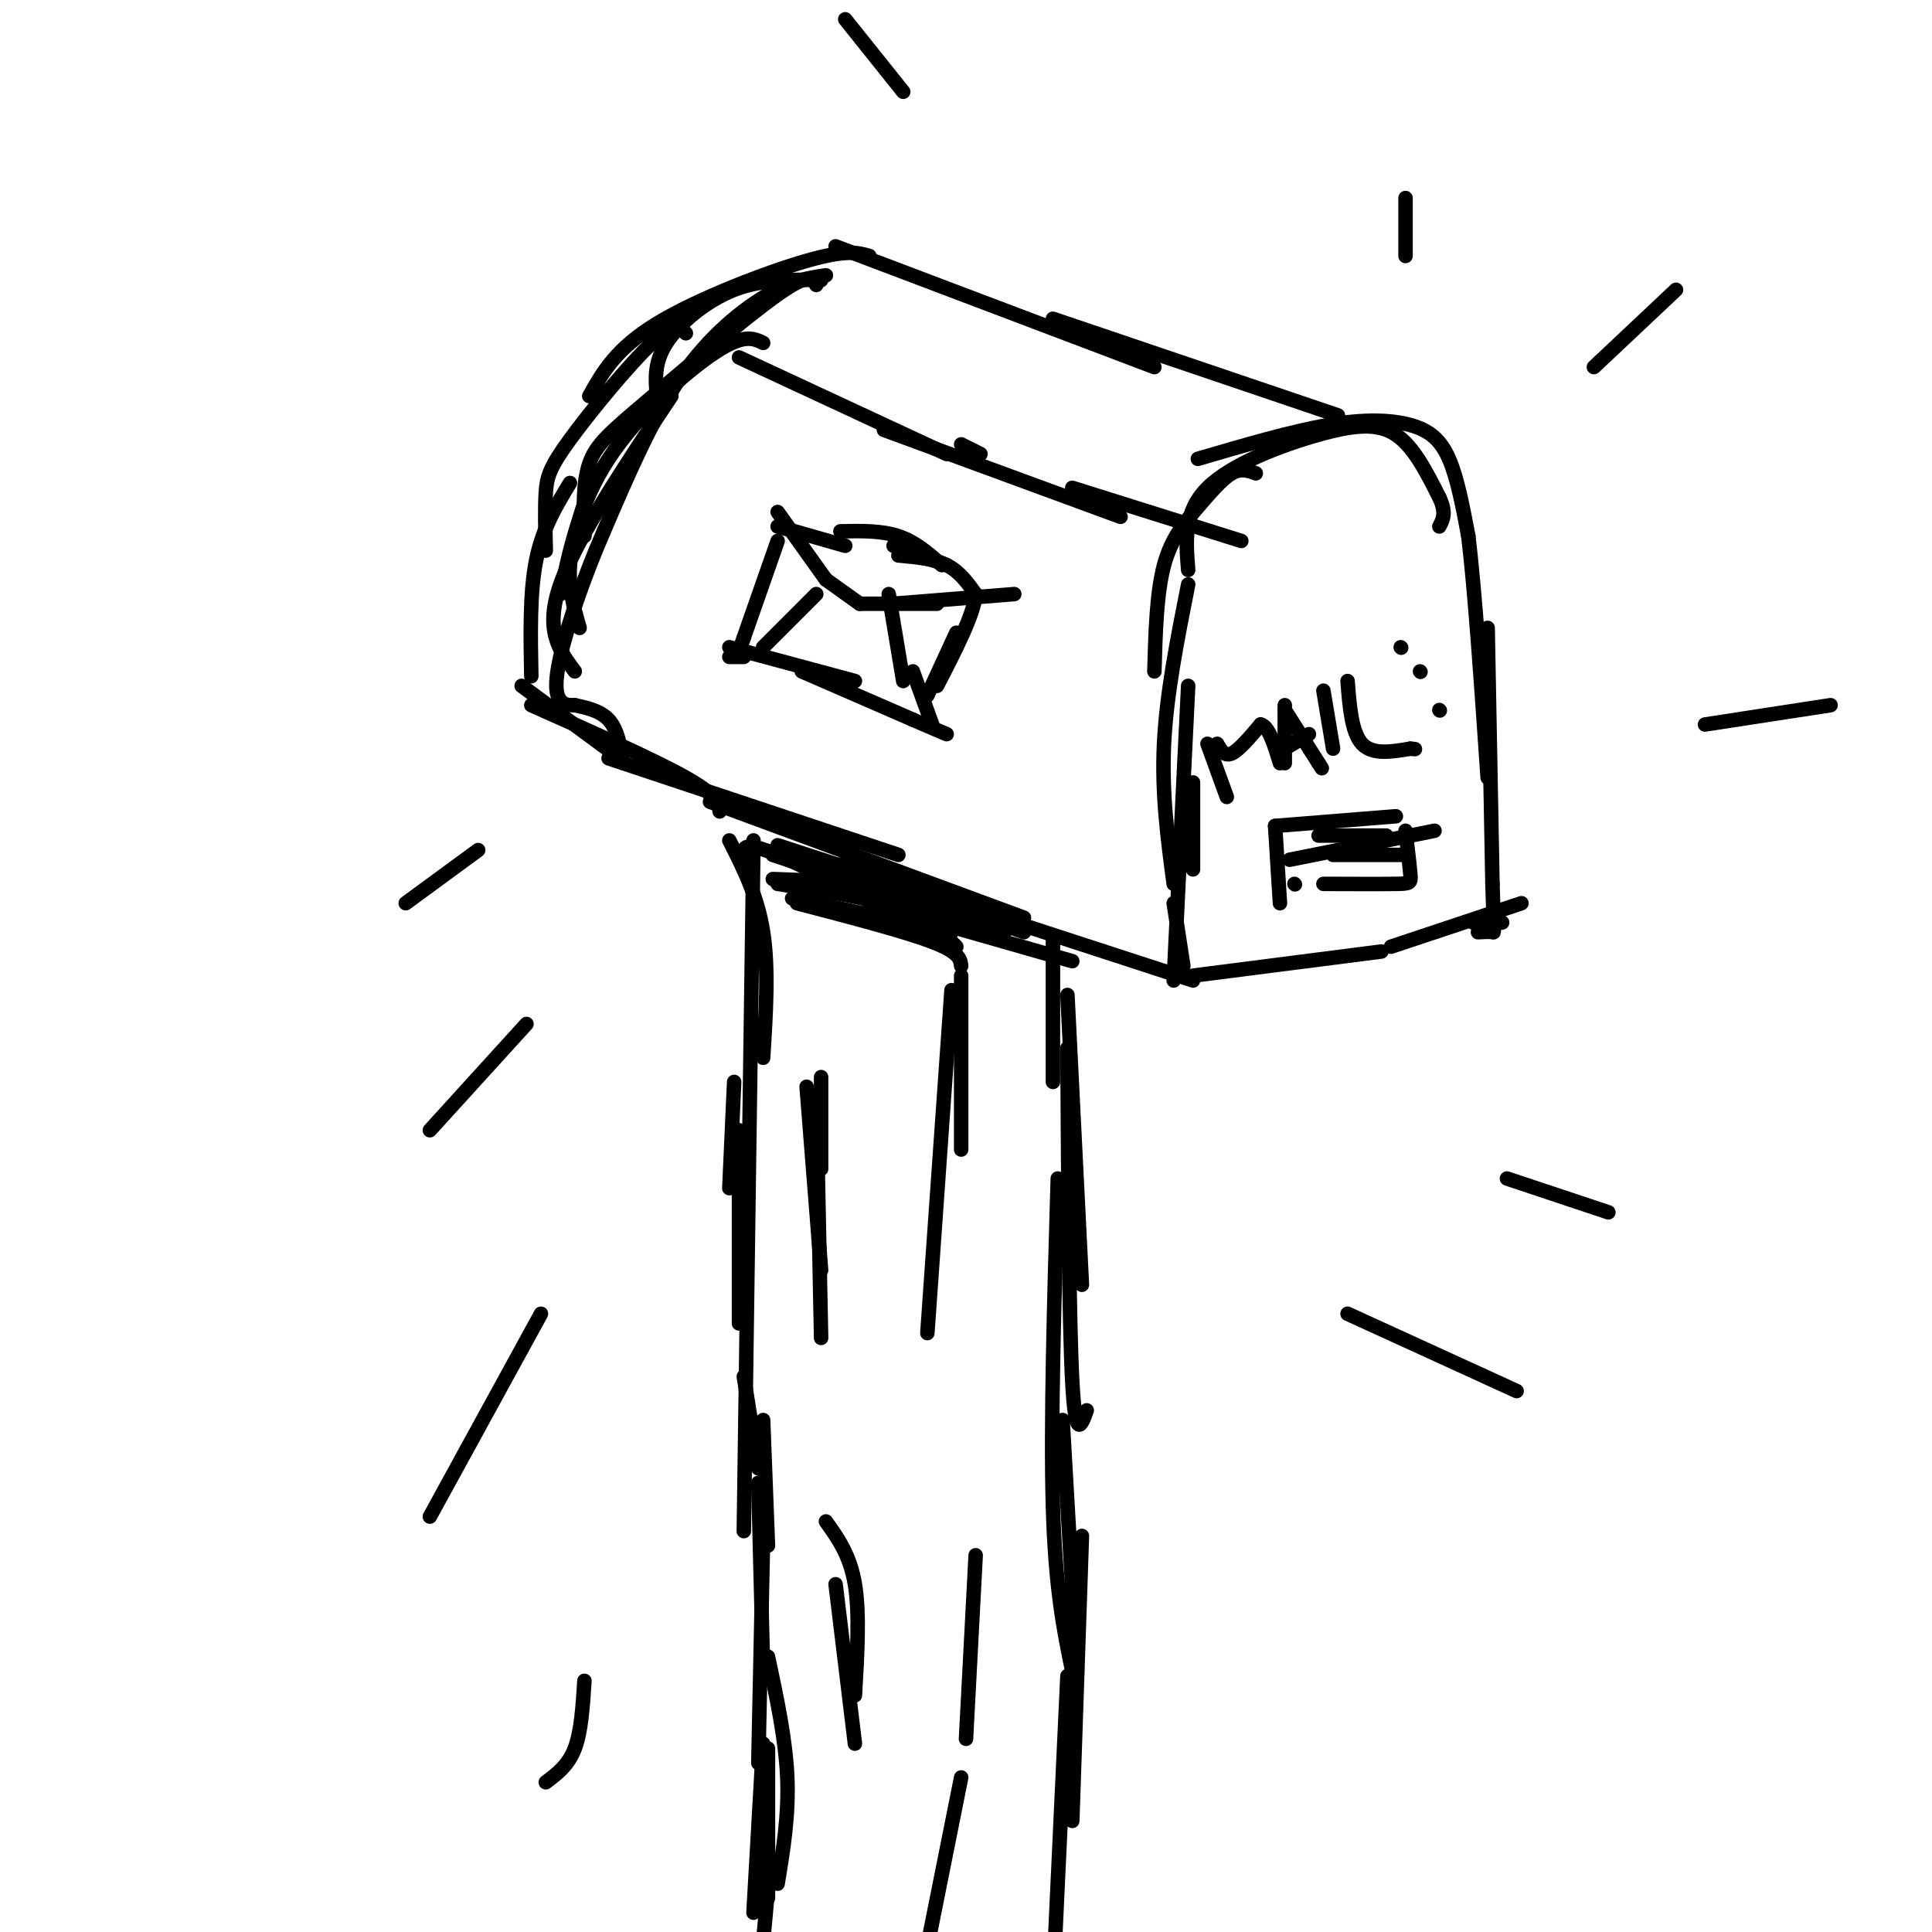 <svg viewBox='0 0 400 400' version='1.1' xmlns='http://www.w3.org/2000/svg' xmlns:xlink='http://www.w3.org/1999/xlink'><g fill='none' stroke='#000000' stroke-width='3' stroke-linecap='round' stroke-linejoin='round'><path d='M156,174c0.000,0.000 -2.000,143.000 -2,143'/><path d='M108,142c0.000,0.000 19.000,14.000 19,14'/><path d='M110,146c12.750,5.667 25.500,11.333 32,15c6.500,3.667 6.750,5.333 7,7'/><path d='M126,157c0.000,0.000 60.000,20.000 60,20'/><path d='M147,166c0.000,0.000 65.000,24.000 65,24'/><path d='M161,175c0.000,0.000 86.000,28.000 86,28'/><path d='M151,174c2.917,5.750 5.833,11.500 7,19c1.167,7.500 0.583,16.750 0,26'/><path d='M152,224c0.000,0.000 -1.000,22.000 -1,22'/><path d='M153,234c0.000,0.000 0.000,40.000 0,40'/><path d='M154,285c0.000,0.000 3.000,19.000 3,19'/><path d='M158,294c0.000,0.000 1.000,26.000 1,26'/><path d='M157,307c0.000,0.000 1.000,39.000 1,39'/><path d='M158,318c0.000,0.000 -1.000,47.000 -1,47'/><path d='M159,343c1.833,8.583 3.667,17.167 4,25c0.333,7.833 -0.833,14.917 -2,22'/><path d='M159,362c0.000,0.000 0.000,31.000 0,31'/><path d='M158,361c0.000,0.000 -2.000,35.000 -2,35'/><path d='M218,194c0.000,0.000 0.000,30.000 0,30'/><path d='M221,206c0.000,0.000 3.000,60.000 3,60'/><path d='M221,217c0.167,28.250 0.333,56.500 1,69c0.667,12.500 1.833,9.250 3,6'/><path d='M219,244c-0.750,25.500 -1.500,51.000 -1,68c0.500,17.000 2.250,25.500 4,34'/><path d='M220,294c0.000,0.000 3.000,52.000 3,52'/><path d='M224,318c0.000,0.000 -2.000,59.000 -2,59'/><path d='M221,347c0.000,0.000 -3.000,64.000 -3,64'/><path d='M159,391c0.000,0.000 -1.000,11.000 -1,11'/><path d='M245,200c0.000,0.000 -2.000,-13.000 -2,-13'/><path d='M247,180c0.000,0.000 0.000,-18.000 0,-18'/><path d='M243,203c0.000,0.000 3.000,-61.000 3,-61'/><path d='M243,183c-1.250,-9.333 -2.500,-18.667 -2,-29c0.500,-10.333 2.750,-21.667 5,-33'/><path d='M239,139c0.232,-8.149 0.464,-16.298 2,-22c1.536,-5.702 4.375,-8.958 7,-12c2.625,-3.042 5.036,-5.869 7,-7c1.964,-1.131 3.482,-0.565 5,0'/><path d='M246,118c-0.488,-6.018 -0.976,-12.036 4,-17c4.976,-4.964 15.417,-8.875 23,-11c7.583,-2.125 12.310,-2.464 16,0c3.690,2.464 6.345,7.732 9,13'/><path d='M298,103c1.500,3.167 0.750,4.583 0,6'/><path d='M248,95c9.702,-2.845 19.405,-5.690 27,-7c7.595,-1.310 13.083,-1.083 17,0c3.917,1.083 6.262,3.024 8,7c1.738,3.976 2.869,9.988 4,16'/><path d='M304,111c1.333,11.000 2.667,30.500 4,50'/><path d='M308,130c0.000,0.000 1.000,53.000 1,53'/><path d='M309,183c0.289,10.467 0.511,10.133 0,10c-0.511,-0.133 -1.756,-0.067 -3,0'/><path d='M247,202c0.000,0.000 39.000,-5.000 39,-5'/><path d='M305,191c0.000,0.000 6.000,0.000 6,0'/><path d='M288,196c0.000,0.000 27.000,-9.000 27,-9'/><path d='M110,140c-0.167,-8.667 -0.333,-17.333 1,-24c1.333,-6.667 4.167,-11.333 7,-16'/><path d='M113,114c-0.101,-4.411 -0.202,-8.821 0,-12c0.202,-3.179 0.708,-5.125 5,-11c4.292,-5.875 12.369,-15.679 17,-20c4.631,-4.321 5.815,-3.161 7,-2'/><path d='M122,82c2.756,-4.911 5.511,-9.822 14,-15c8.489,-5.178 22.711,-10.622 31,-13c8.289,-2.378 10.644,-1.689 13,-1'/><path d='M173,51c0.000,0.000 66.000,25.000 66,25'/><path d='M218,66c0.000,0.000 59.000,20.000 59,20'/><path d='M250,154c0.000,0.000 4.000,11.000 4,11'/><path d='M252,154c0.750,1.333 1.500,2.667 3,2c1.500,-0.667 3.750,-3.333 6,-6'/><path d='M261,150c1.667,0.333 2.833,4.167 4,8'/><path d='M266,146c0.000,0.000 0.000,12.000 0,12'/><path d='M266,147c0.000,0.000 7.000,11.000 7,11'/><path d='M273,158c1.167,1.833 0.583,0.917 0,0'/><path d='M266,155c0.000,0.000 5.000,-3.000 5,-3'/><path d='M274,143c0.000,0.000 2.000,12.000 2,12'/><path d='M279,141c0.417,5.333 0.833,10.667 3,13c2.167,2.333 6.083,1.667 10,1'/><path d='M292,155c1.667,0.167 0.833,0.083 0,0'/><path d='M290,134c0.000,0.000 0.100,0.100 0.1,0.1'/><path d='M294,139c0.000,0.000 0.100,0.100 0.1,0.1'/><path d='M298,147c0.000,0.000 0.100,0.100 0.1,0.1'/><path d='M170,223c0.000,0.000 0.000,19.000 0,19'/><path d='M167,225c0.000,0.000 3.000,38.000 3,38'/><path d='M169,227c0.000,0.000 1.000,50.000 1,50'/><path d='M199,202c0.000,0.000 0.000,36.000 0,36'/><path d='M197,205c0.000,0.000 -5.000,71.000 -5,71'/><path d='M171,315c2.500,3.500 5.000,7.000 6,13c1.000,6.000 0.500,14.500 0,23'/><path d='M173,328c0.000,0.000 4.000,33.000 4,33'/><path d='M202,322c0.000,0.000 -2.000,38.000 -2,38'/><path d='M199,368c0.000,0.000 -7.000,35.000 -7,35'/><path d='M161,183c9.417,1.417 18.833,2.833 25,5c6.167,2.167 9.083,5.083 12,8'/><path d='M165,187c11.167,2.917 22.333,5.833 28,8c5.667,2.167 5.833,3.583 6,5'/><path d='M160,182c9.500,0.333 19.000,0.667 26,2c7.000,1.333 11.500,3.667 16,6'/><path d='M174,179c0.000,0.000 38.000,14.000 38,14'/><path d='M164,186c0.000,0.000 33.000,7.000 33,7'/><path d='M180,187c0.000,0.000 42.000,12.000 42,12'/><path d='M154,177c-0.083,-1.500 -0.167,-3.000 7,0c7.167,3.000 21.583,10.500 36,18'/><path d='M160,177c0.000,0.000 48.000,16.000 48,16'/><path d='M120,130c-1.167,-4.083 -2.333,-8.167 -2,-13c0.333,-4.833 2.167,-10.417 4,-16'/><path d='M119,139c-3.167,-4.250 -6.333,-8.500 -3,-18c3.333,-9.500 13.167,-24.250 23,-39'/><path d='M116,123c2.000,-9.422 4.000,-18.844 10,-28c6.000,-9.156 16.000,-18.044 22,-22c6.000,-3.956 8.000,-2.978 10,-2'/><path d='M170,58c-6.089,-0.133 -12.178,-0.267 -18,2c-5.822,2.267 -11.378,6.933 -14,11c-2.622,4.067 -2.311,7.533 -2,11'/><path d='M169,59c-0.679,-1.345 -1.357,-2.690 -8,2c-6.643,4.690 -19.250,15.417 -27,22c-7.750,6.583 -10.643,9.024 -12,13c-1.357,3.976 -1.179,9.488 -1,15'/><path d='M171,57c-3.422,0.511 -6.844,1.022 -12,4c-5.156,2.978 -12.044,8.422 -18,17c-5.956,8.578 -10.978,20.289 -16,32'/><path d='M125,110c-4.476,10.310 -7.667,20.083 -9,26c-1.333,5.917 -0.810,7.976 0,9c0.810,1.024 1.905,1.012 3,1'/><path d='M119,146c1.889,0.422 5.111,0.978 7,3c1.889,2.022 2.444,5.511 3,9'/><path d='M161,112c0.000,0.000 -7.000,20.000 -7,20'/><path d='M154,132c-1.167,3.333 -0.583,1.667 0,0'/><path d='M161,109c0.000,0.000 14.000,4.000 14,4'/><path d='M185,113c0.000,0.000 11.000,4.000 11,4'/><path d='M174,110c4.250,-0.083 8.500,-0.167 12,1c3.500,1.167 6.250,3.583 9,6'/><path d='M186,115c3.667,0.333 7.333,0.667 10,2c2.667,1.333 4.333,3.667 6,6'/><path d='M202,123c-0.333,4.167 -4.167,11.583 -8,19'/><path d='M198,131c0.000,0.000 -6.000,13.000 -6,13'/><path d='M151,134c0.000,0.000 26.000,7.000 26,7'/><path d='M166,139c0.000,0.000 23.000,10.000 23,10'/><path d='M189,149c5.000,2.167 6.000,2.583 7,3'/><path d='M161,106c0.000,0.000 10.000,14.000 10,14'/><path d='M171,120c0.000,0.000 7.000,5.000 7,5'/><path d='M178,125c0.000,0.000 16.000,0.000 16,0'/><path d='M185,125c0.000,0.000 25.000,-2.000 25,-2'/><path d='M151,136c0.000,0.000 3.000,0.000 3,0'/><path d='M158,134c0.000,0.000 11.000,-11.000 11,-11'/><path d='M184,123c0.000,0.000 3.000,18.000 3,18'/><path d='M189,139c0.000,0.000 4.000,11.000 4,11'/><path d='M153,74c0.000,0.000 43.000,20.000 43,20'/><path d='M199,92c0.000,0.000 4.000,2.000 4,2'/><path d='M183,89c0.000,0.000 49.000,18.000 49,18'/><path d='M222,101c0.000,0.000 35.000,11.000 35,11'/><path d='M264,171c0.000,0.000 1.000,16.000 1,16'/><path d='M264,171c0.000,0.000 25.000,-2.000 25,-2'/><path d='M291,172c0.422,3.578 0.844,7.156 1,9c0.156,1.844 0.044,1.956 -3,2c-3.044,0.044 -9.022,0.022 -15,0'/><path d='M268,183c0.000,0.000 0.100,0.100 0.1,0.1'/><path d='M267,178c0.000,0.000 30.000,-6.000 30,-6'/><path d='M273,173c0.000,0.000 14.000,0.000 14,0'/><path d='M276,177c0.000,0.000 14.000,0.000 14,0'/><path d='M99,176c0.000,0.000 -15.000,11.000 -15,11'/><path d='M109,212c0.000,0.000 -20.000,22.000 -20,22'/><path d='M112,272c0.000,0.000 -23.000,42.000 -23,42'/><path d='M121,348c-0.333,5.250 -0.667,10.500 -2,14c-1.333,3.500 -3.667,5.250 -6,7'/><path d='M279,272c0.000,0.000 35.000,16.000 35,16'/><path d='M312,244c0.000,0.000 21.000,7.000 21,7'/><path d='M353,150c0.000,0.000 26.000,-4.000 26,-4'/><path d='M330,76c0.000,0.000 17.000,-16.000 17,-16'/><path d='M291,53c0.000,0.000 0.000,-12.000 0,-12'/><path d='M187,19c0.000,0.000 -12.000,-15.000 -12,-15'/></g>
</svg>